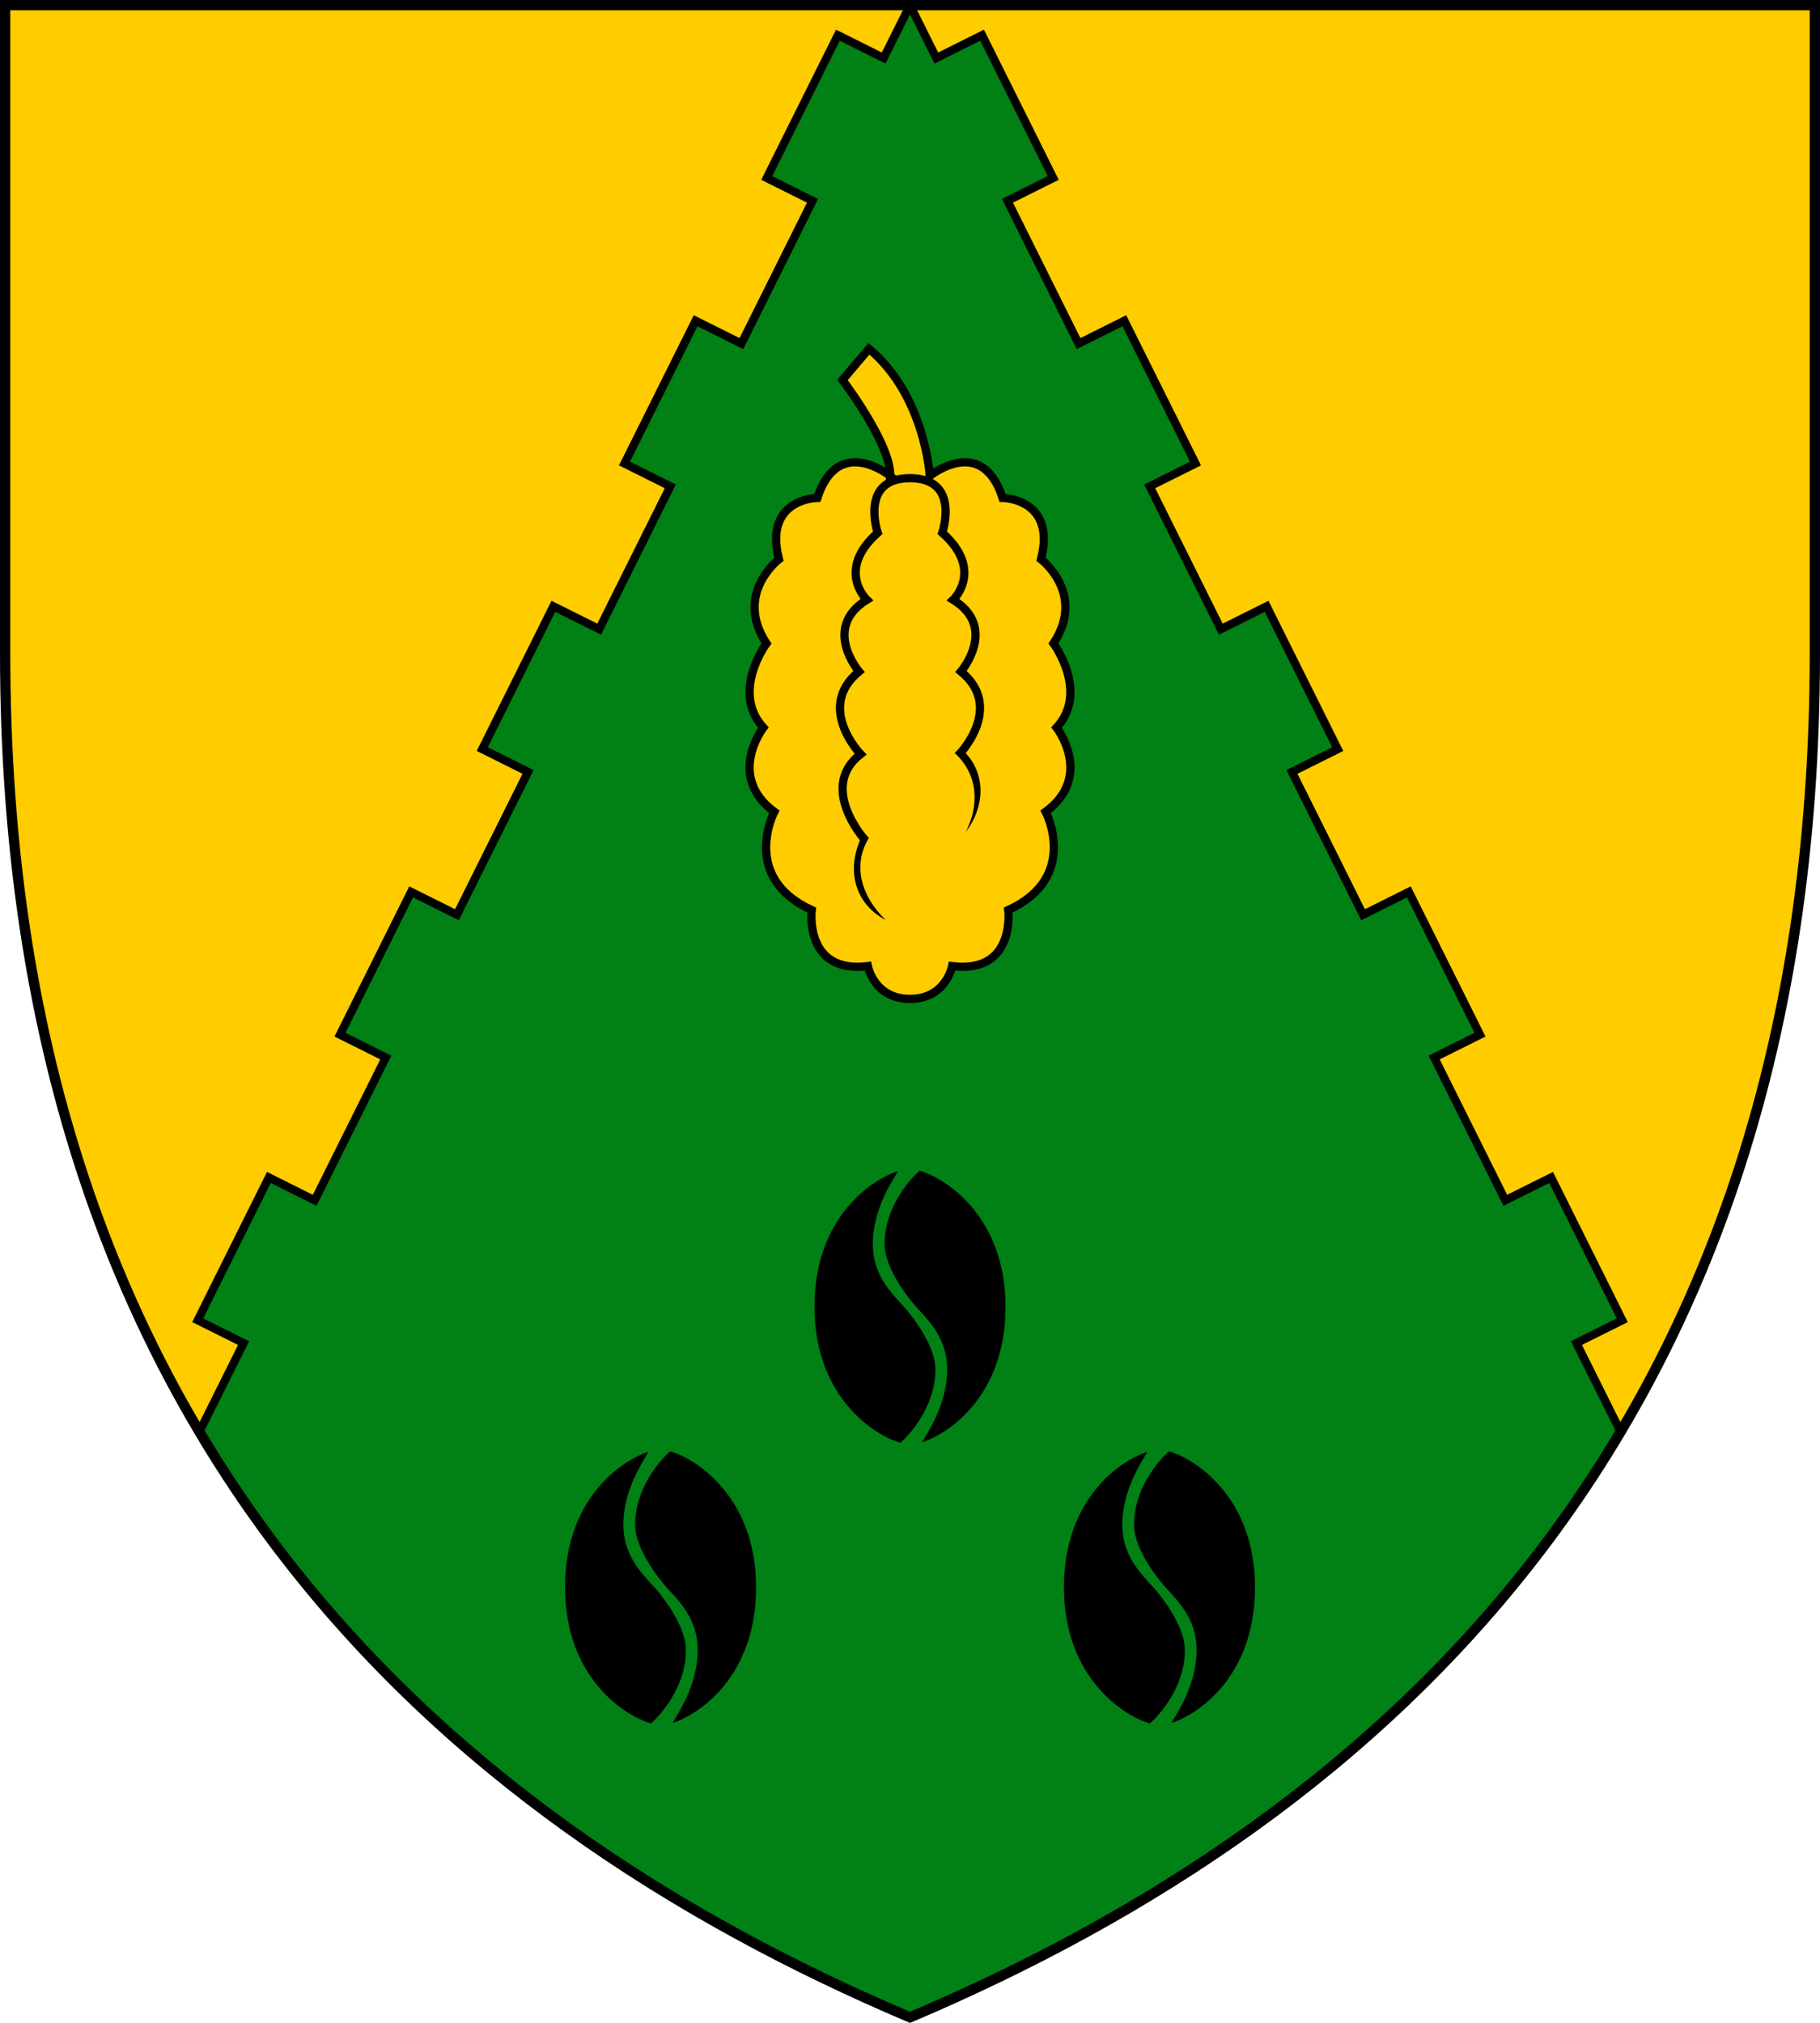 <?xml version="1.0" encoding="UTF-8" standalone="no"?>
<svg
   xmlns:dc="http://purl.org/dc/elements/1.1/"
   xmlns:cc="http://creativecommons.org/ns#"
   xmlns:rdf="http://www.w3.org/1999/02/22-rdf-syntax-ns#"
   xmlns:svg="http://www.w3.org/2000/svg"
   xmlns="http://www.w3.org/2000/svg"
   xmlns:sodipodi="http://sodipodi.sourceforge.net/DTD/sodipodi-0.dtd"
   xmlns:inkscape="http://www.inkscape.org/namespaces/inkscape"
   width="442.192"
   height="491.526"
   viewBox="0 0 116.997 130.05"
   version="1.1"
   id="svg847"
   sodipodi:docname="Bitam.svg"
   inkscape:version="1.0.2 (e86c870879, 2021-01-15, custom)">
  <defs
     id="defs841" />
  <sodipodi:namedview
     id="base"
     pagecolor="#ffffff"
     bordercolor="#666666"
     borderopacity="1.0"
     inkscape:pageopacity="0.0"
     inkscape:pageshadow="2"
     inkscape:zoom="0.70000001"
     inkscape:cx="238.18785"
     inkscape:cy="237.15349"
     inkscape:document-units="px"
     inkscape:current-layer="layer1"
     inkscape:document-rotation="0"
     showgrid="false"
     inkscape:snap-smooth-nodes="true"
     inkscape:showpageshadow="false"
     borderlayer="true"
     units="px"
     inkscape:window-width="1920"
     inkscape:window-height="1017"
     inkscape:window-x="-8"
     inkscape:window-y="-4"
     inkscape:window-maximized="1"
     inkscape:snap-global="false"
     inkscape:snap-midpoints="false"
     inkscape:snap-intersection-paths="false" />
  <g
     inkscape:label="Layer 1"
     inkscape:groupmode="layer"
     id="layer1"
     transform="translate(-49.839,-93.81)">
    <path
       style="font-variation-settings:normal;opacity:1;vector-effect:none;fill:#ffcc00;fill-opacity:1;stroke:none;stroke-width:0.661;stroke-linecap:butt;stroke-linejoin:miter;stroke-miterlimit:4;stroke-dasharray:none;stroke-dashoffset:0;stroke-opacity:1;stop-color:#000000;stop-opacity:1"
       d="M 166.505,135.824 V 94.141 H 50.17 v 41.683 c 0,49.827 27.665,74.741 58.168,87.677 30.502,-12.936 58.168,-37.85 58.168,-87.677 z"
       id="path5426"
       sodipodi:nodetypes="sccscs" />
    <path
       id="path1437"
       style="font-variation-settings:normal;opacity:1;vector-effect:none;fill:#008015;fill-opacity:1;stroke:#000000;stroke-width:0.529;stroke-linecap:butt;stroke-linejoin:miter;stroke-miterlimit:4;stroke-dasharray:none;stroke-dashoffset:0;stroke-opacity:1;stop-color:#000000;stop-opacity:1"
       d="m 108.337,94.141 -1.693,3.399 -2.943,-1.469 -4.573,9.18 2.943,1.468 -4.572,9.18 -2.943,-1.469 -4.573,9.179 2.944,1.469 -4.572,9.179 -2.944,-1.469 -4.572,9.179 2.944,1.469 -4.572,9.18 -2.944,-1.469 -4.572,9.18 2.944,1.469 -4.572,9.179 -2.945,-1.469 -4.572,9.179 2.945,1.469 -2.837,5.695 c 10.93,18.389 27.817,30.076 45.679,37.651 17.863,-7.575 34.749,-19.263 45.679,-37.651 l -2.837,-5.695 2.945,-1.469 -4.572,-9.179 -2.945,1.469 -4.572,-9.179 2.944,-1.469 -4.572,-9.18 -2.944,1.469 -4.572,-9.18 2.944,-1.469 -4.572,-9.179 -2.944,1.469 -4.572,-9.179 2.944,-1.469 -4.573,-9.179 -2.943,1.469 -4.572,-9.18 2.943,-1.468 -4.573,-9.18 -2.943,1.469 -1.693,-3.399"
       sodipodi:nodetypes="ccccccccccccccccccccccccccccccccccccccccccccc" />
    <path
       id="path1745"
       style="opacity:1;fill:#000000;stroke:none;stroke-width:0.529;stroke-linecap:round;stroke-linejoin:miter;stroke-miterlimit:4;stroke-dasharray:none;paint-order:fill markers stroke"
       d="m 106.703,173.787 c 0,1.359 1.177,3.029 1.858,3.843 0.681,0.813 2.166,2.001 2.166,4.216 0,2.228 -1.248,4.056 -1.621,4.689 1.602,-0.502 5.372,-2.893 5.372,-8.717 5e-5,-5.825 -3.881,-8.29 -5.524,-8.743 -0.305,0.241 -2.25,2.13 -2.25,4.713 z m 0.865,-4.687 c -1.602,0.503 -5.37,2.893 -5.37,8.717 -8e-5,5.824 3.88,8.29 5.523,8.743 0.305,-0.241 2.25,-2.13 2.25,-4.714 0,-1.36 -1.176,-3.027 -1.857,-3.841 -0.681,-0.813 -2.166,-2.003 -2.166,-4.218 0,-2.227 1.247,-4.054 1.62,-4.687 z"
       sodipodi:nodetypes="sssczcsczcsssc" />
    <path
       style="font-variation-settings:normal;opacity:1;vector-effect:none;fill:#ffcc00;fill-opacity:1;stroke:#000000;stroke-width:0.529;stroke-linecap:butt;stroke-linejoin:miter;stroke-miterlimit:4;stroke-dasharray:none;stroke-dashoffset:0;stroke-opacity:1;stop-color:#000000;stop-opacity:1"
       d="m 107.063,124.408 c 0,0 -3.335,-2.718 -4.679,1.408 0,0 -3.472,0.038 -2.47,3.947 0,0 -2.907,2.205 -0.802,5.412 0,0 -2.305,3.107 -0.2,5.412 0,0 -2.405,3.107 0.702,5.412 0,0 -2.205,4.209 2.405,6.314 0,0 -0.501,4.109 3.608,3.608 0,0 0.401,2.105 2.709,2.105 2.309,0 2.709,-2.105 2.709,-2.105 4.109,0.501 3.608,-3.608 3.608,-3.608 4.61,-2.105 2.405,-6.314 2.405,-6.314 3.107,-2.305 0.702,-5.412 0.702,-5.412 2.105,-2.305 -0.2,-5.412 -0.2,-5.412 2.105,-3.207 -0.802,-5.412 -0.802,-5.412 1.002,-3.909 -2.47,-3.947 -2.47,-3.947 -1.343,-4.126 -4.679,-1.408 -4.679,-1.408 0,0 -0.302,-5.168 -3.91,-8.175 l -1.704,2.005 c 0,0 3.144,4.127 3.066,6.17 z"
       id="path1823"
       sodipodi:nodetypes="cccccccczccccccccccc" />
    <path
       id="path1846"
       style="color:#000000;font-style:normal;font-variant:normal;font-weight:normal;font-stretch:normal;font-size:medium;line-height:normal;font-family:sans-serif;font-variant-ligatures:normal;font-variant-position:normal;font-variant-caps:normal;font-variant-numeric:normal;font-variant-alternates:normal;font-variant-east-asian:normal;font-feature-settings:normal;font-variation-settings:normal;text-indent:0;text-align:start;text-decoration:none;text-decoration-line:none;text-decoration-style:solid;text-decoration-color:#000000;letter-spacing:normal;word-spacing:normal;text-transform:none;writing-mode:lr-tb;direction:ltr;text-orientation:mixed;dominant-baseline:auto;baseline-shift:baseline;text-anchor:start;white-space:normal;shape-padding:0;shape-margin:0;inline-size:0;clip-rule:nonzero;display:inline;overflow:visible;visibility:visible;opacity:1;isolation:auto;mix-blend-mode:normal;color-interpolation:sRGB;color-interpolation-filters:linearRGB;solid-color:#000000;solid-opacity:1;vector-effect:none;fill:#000000;fill-opacity:1;fill-rule:nonzero;stroke:none;stroke-width:1;stroke-linecap:butt;stroke-linejoin:miter;stroke-miterlimit:4;stroke-dasharray:none;stroke-dashoffset:0;stroke-opacity:1;color-rendering:auto;image-rendering:auto;shape-rendering:auto;text-rendering:auto;enable-background:accumulate;stop-color:#000000;stop-opacity:1"
       d="m 111.554,141.889 -0.344,0.329 c 1.516,1.381 1.597,3.367 0.706,5.085 1.402,-1.837 1.237,-4.116 -0.362,-5.414 z m -5.858,5.788 -0.335,-0.353 c -1.281,2.404 -0.511,4.634 1.409,5.625 -1.539,-1.489 -2.166,-3.489 -1.074,-5.272 z"
       sodipodi:nodetypes="cccccccc" />
    <path
       style="font-variation-settings:normal;opacity:1;vector-effect:none;fill:none;fill-opacity:1;stroke:#000000;stroke-width:0.529;stroke-linecap:butt;stroke-linejoin:miter;stroke-miterlimit:4;stroke-dasharray:none;stroke-dashoffset:0;stroke-opacity:1;stop-color:#000000;stop-opacity:1"
       d="m 111.515,142.292 c 0,0 2.907,-3.007 0.1,-5.312 0,0 2.405,-2.806 -0.501,-4.61 0,0 2.005,-1.904 -0.702,-4.31 0,0 1.203,-3.508 -2.075,-3.508 -3.277,0 -2.075,3.508 -2.075,3.508 -2.706,2.405 -0.702,4.31 -0.702,4.31 -2.907,1.804 -0.501,4.61 -0.501,4.61 -2.806,2.305 0.1,5.312 0.1,5.312 -2.706,2.105 0.2,5.412 0.2,5.412"
       id="path1844" />
    <path
       style="font-variation-settings:normal;opacity:1;vector-effect:none;fill:none;fill-opacity:1;stroke:#000000;stroke-width:0.661;stroke-linecap:butt;stroke-linejoin:miter;stroke-miterlimit:4;stroke-dasharray:none;stroke-dashoffset:0;stroke-opacity:1;stop-color:#000000;stop-opacity:1"
       d="M 50.17,135.824 V 94.141 H 166.505 v 41.683 c 0,49.827 -27.665,74.741 -58.168,87.677 C 77.835,210.565 50.17,185.651 50.17,135.824 Z"
       id="path1452"
       sodipodi:nodetypes="sccscs" />
    <path
       id="path1868"
       style="opacity:1;fill:#000000;stroke:none;stroke-width:0.529;stroke-linecap:round;stroke-linejoin:miter;stroke-miterlimit:4;stroke-dasharray:none;paint-order:fill markers stroke"
       d="m 90.667,191.828 c 0,1.359 1.177,3.029 1.858,3.843 0.681,0.813 2.166,2.001 2.166,4.216 0,2.228 -1.248,4.056 -1.621,4.689 1.602,-0.502 5.372,-2.893 5.372,-8.717 5e-5,-5.825 -3.881,-8.29 -5.524,-8.743 -0.305,0.241 -2.25,2.13 -2.25,4.713 z m 0.865,-4.687 c -1.602,0.503 -5.37,2.893 -5.37,8.717 -8e-5,5.824 3.88,8.29 5.523,8.743 0.305,-0.241 2.25,-2.13 2.25,-4.714 0,-1.36 -1.176,-3.027 -1.857,-3.841 -0.681,-0.813 -2.166,-2.003 -2.166,-4.218 0,-2.227 1.247,-4.054 1.62,-4.687 z"
       sodipodi:nodetypes="sssczcsczcsssc" />
    <path
       id="path1881"
       style="opacity:1;fill:#000000;stroke:none;stroke-width:0.529;stroke-linecap:round;stroke-linejoin:miter;stroke-miterlimit:4;stroke-dasharray:none;paint-order:fill markers stroke"
       d="m 122.739,191.828 c 0,1.359 1.177,3.029 1.858,3.843 0.681,0.813 2.166,2.001 2.166,4.216 0,2.228 -1.248,4.056 -1.621,4.689 1.602,-0.502 5.372,-2.893 5.372,-8.717 5e-5,-5.825 -3.881,-8.29 -5.524,-8.743 -0.305,0.241 -2.25,2.13 -2.25,4.713 z m 0.865,-4.687 c -1.602,0.503 -5.37,2.893 -5.37,8.717 -8e-5,5.824 3.88,8.29 5.523,8.743 0.305,-0.241 2.25,-2.13 2.25,-4.714 0,-1.36 -1.176,-3.027 -1.857,-3.841 -0.681,-0.813 -2.166,-2.003 -2.166,-4.218 0,-2.227 1.247,-4.054 1.62,-4.687 z"
       sodipodi:nodetypes="sssczcsczcsssc" />
  </g>
</svg>
